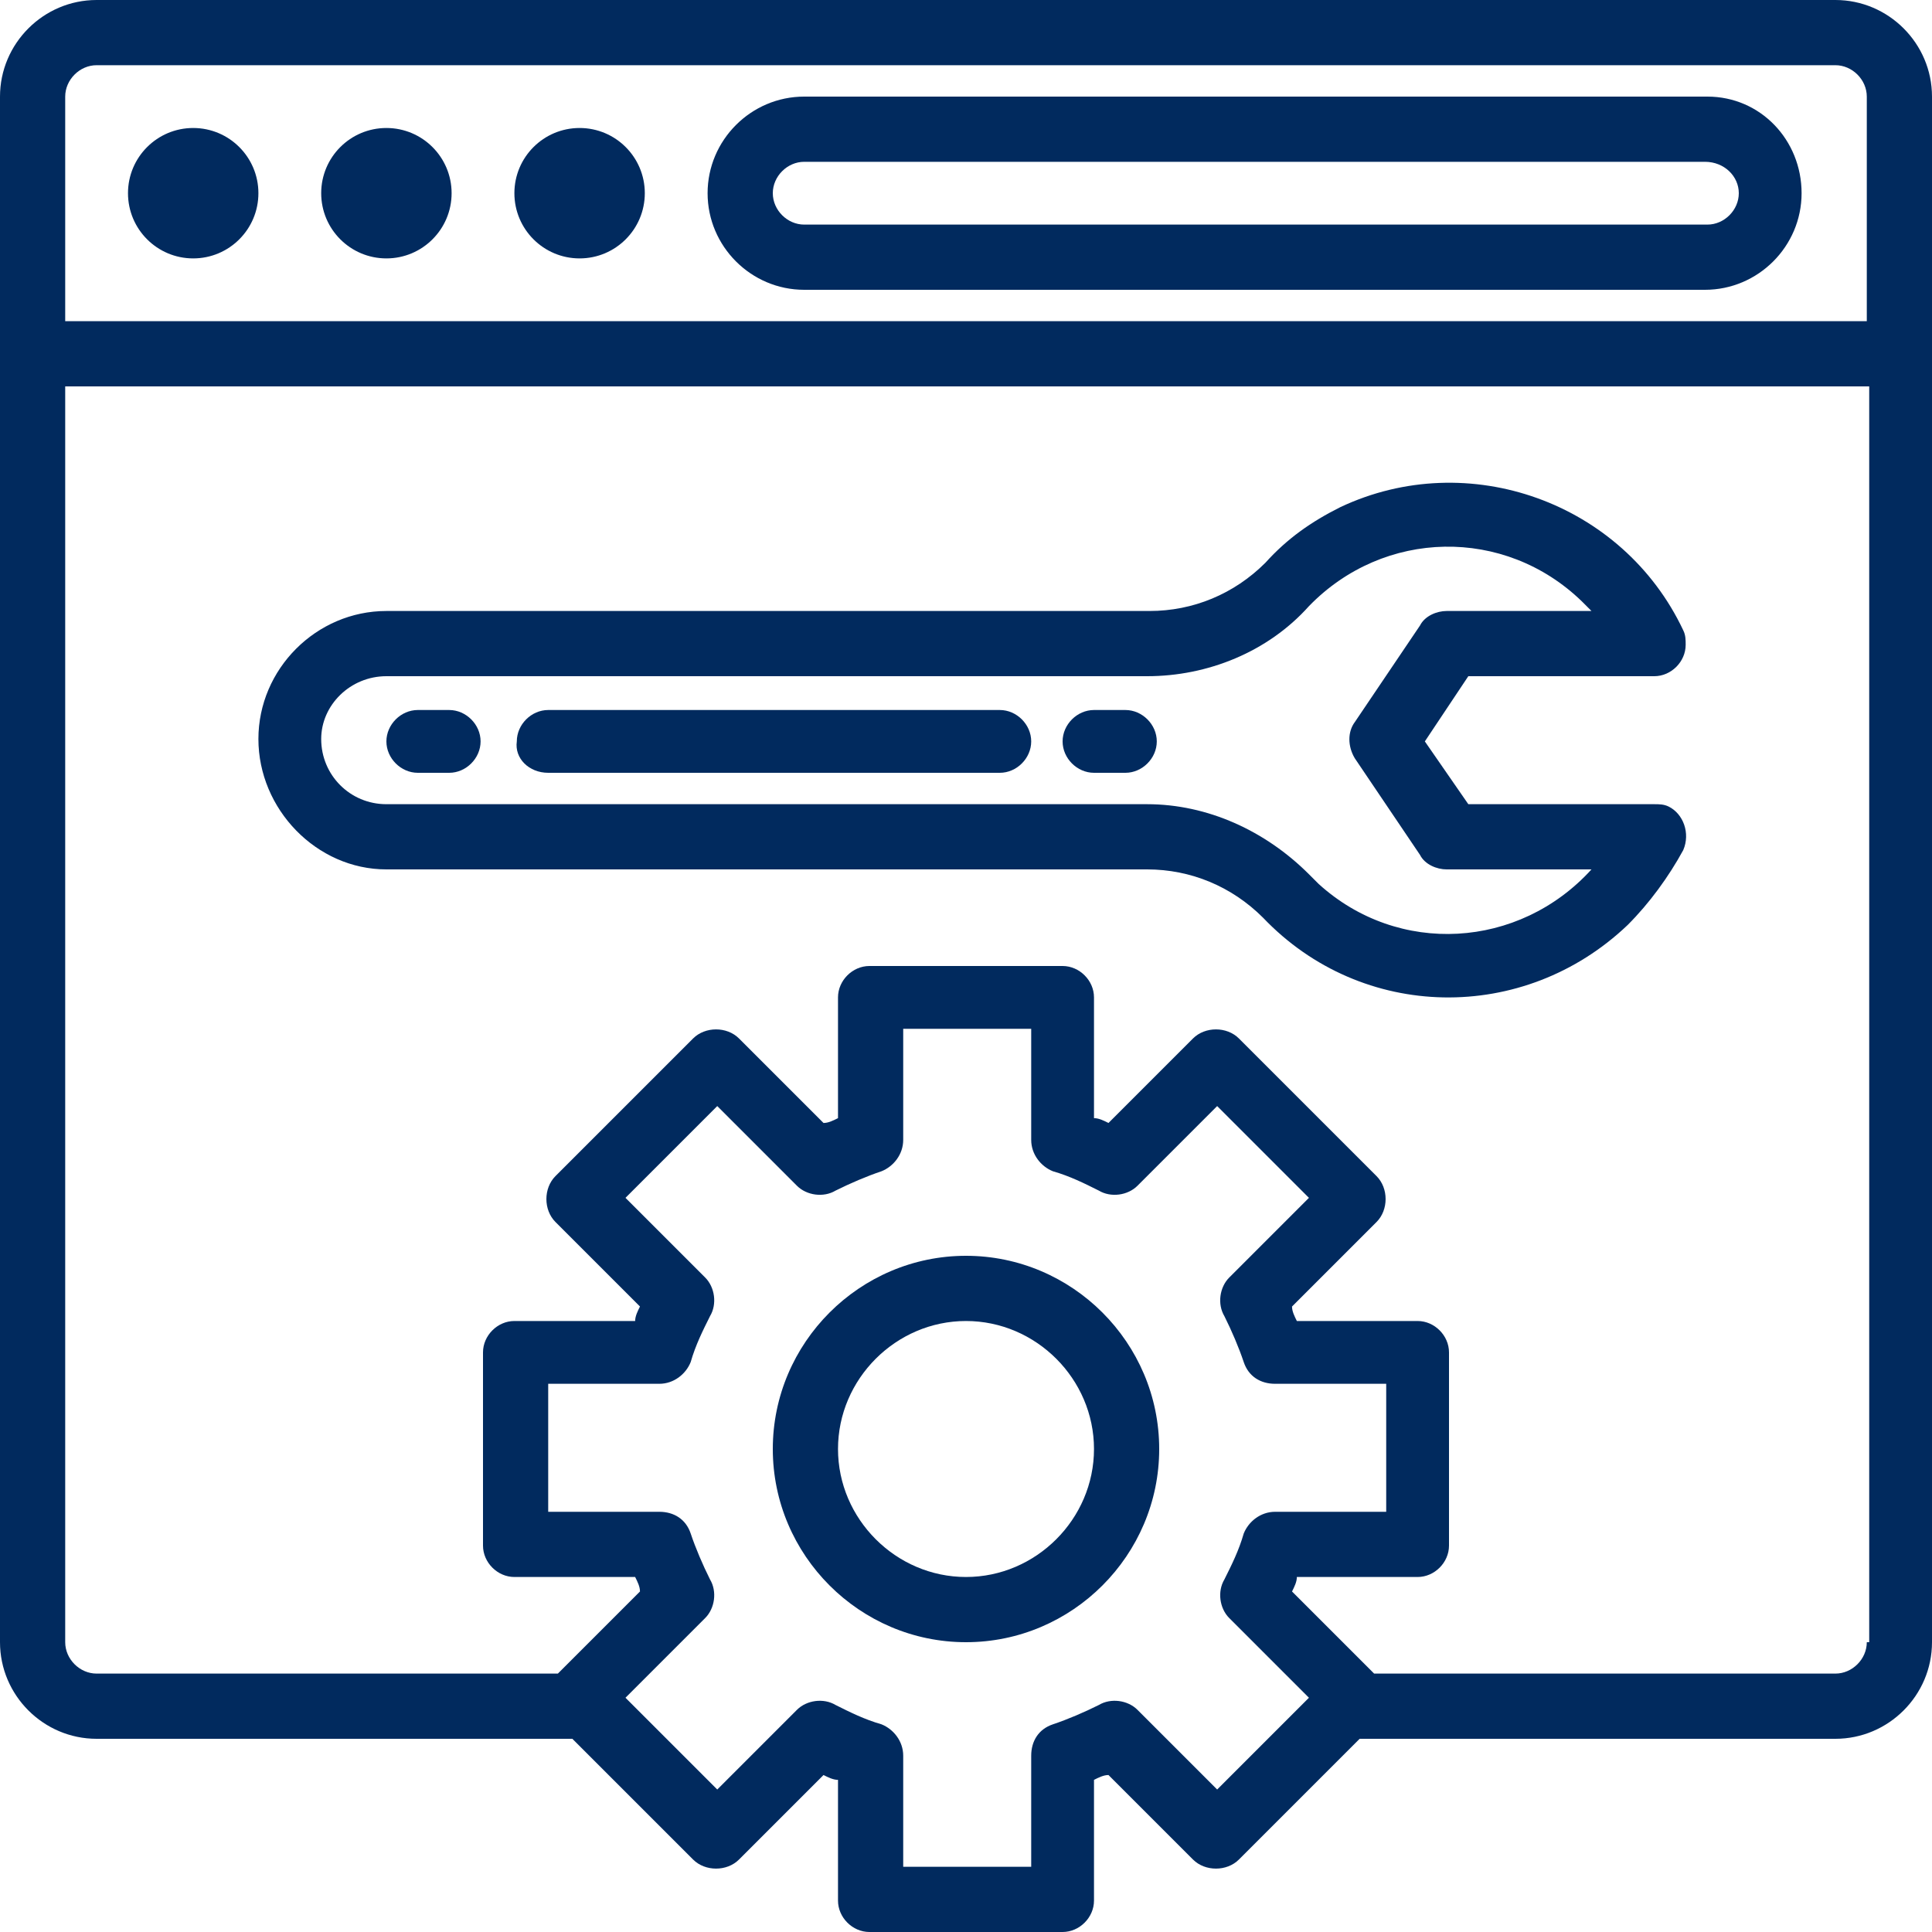 <?xml version="1.0" encoding="utf-8"?>
<!-- Generator: Adobe Illustrator 26.5.0, SVG Export Plug-In . SVG Version: 6.00 Build 0)  -->
<svg version="1.1" id="Layer_1" xmlns="http://www.w3.org/2000/svg" xmlns:xlink="http://www.w3.org/1999/xlink" x="0px" y="0px"
	 width="80px" height="80px" viewBox="0 0 80 80" style="enable-background:new 0 0 80 80;" xml:space="preserve">
<style type="text/css">
	.st0{fill:#012A5E;}
</style>
<g id="Website_optimize">
	<path class="st0" d="M76,0H4C1.8,0,0,1.8,0,4v64c0,2.2,1.8,4,4,4h19.7l5,5c0.5,0.5,1.4,0.5,1.9,0l3.5-3.5c0.2,0.1,0.4,0.2,0.6,0.2
		v5c0,0.7,0.6,1.3,1.3,1.3h8c0.7,0,1.3-0.6,1.3-1.3v-5c0.2-0.1,0.4-0.2,0.6-0.2l3.5,3.5c0.5,0.5,1.4,0.5,1.9,0l5-5H76
		c2.2,0,4-1.8,4-4V4C80,1.8,78.2,0,76,0z M50.4,74.1l-3.3-3.3c-0.4-0.4-1.1-0.5-1.6-0.2c-0.6,0.3-1.3,0.6-1.9,0.8
		c-0.6,0.2-0.9,0.7-0.9,1.3v4.6h-5.3v-4.6c0-0.6-0.4-1.1-0.9-1.3c-0.7-0.2-1.3-0.5-1.9-0.8c-0.5-0.3-1.2-0.2-1.6,0.2l-3.3,3.3
		l-3.8-3.8l3.3-3.3c0.4-0.4,0.5-1.1,0.2-1.6c-0.3-0.6-0.6-1.3-0.8-1.9c-0.2-0.6-0.7-0.9-1.3-0.9h-4.6v-5.3h4.6
		c0.6,0,1.1-0.4,1.3-0.9c0.2-0.7,0.5-1.3,0.8-1.9c0.3-0.5,0.2-1.2-0.2-1.6l-3.3-3.3l3.8-3.8l3.3,3.3c0.4,0.4,1.1,0.5,1.6,0.2
		c0.6-0.3,1.3-0.6,1.9-0.8c0.5-0.2,0.9-0.7,0.9-1.3v-4.6h5.3v4.6c0,0.6,0.4,1.1,0.9,1.3c0.7,0.2,1.3,0.5,1.9,0.8
		c0.5,0.3,1.2,0.2,1.6-0.2l3.3-3.3l3.8,3.8l-3.3,3.3c-0.4,0.4-0.5,1.1-0.2,1.6c0.3,0.6,0.6,1.3,0.8,1.9c0.2,0.6,0.7,0.9,1.3,0.9h4.6
		v5.3h-4.6c-0.6,0-1.1,0.4-1.3,0.9c-0.2,0.7-0.5,1.3-0.8,1.9c-0.3,0.5-0.2,1.2,0.2,1.6l3.3,3.3L50.4,74.1z M77.3,68
		c0,0.7-0.6,1.3-1.3,1.3H56.9l-3.4-3.4c0.1-0.2,0.2-0.4,0.2-0.6h5c0.7,0,1.3-0.6,1.3-1.3v-8c0-0.7-0.6-1.3-1.3-1.3h-5
		c-0.1-0.2-0.2-0.4-0.2-0.6l3.5-3.5c0.5-0.5,0.5-1.4,0-1.9L51.3,43c-0.5-0.5-1.4-0.5-1.9,0l-3.5,3.5c-0.2-0.1-0.4-0.2-0.6-0.2v-5
		c0-0.7-0.6-1.3-1.3-1.3h-8c-0.7,0-1.3,0.6-1.3,1.3v5c-0.2,0.1-0.4,0.2-0.6,0.2L30.6,43c-0.5-0.5-1.4-0.5-1.9,0L23,48.7
		c-0.5,0.5-0.5,1.4,0,1.9l3.5,3.5c-0.1,0.2-0.2,0.4-0.2,0.6h-5c-0.7,0-1.3,0.6-1.3,1.3v8c0,0.7,0.6,1.3,1.3,1.3h5
		c0.1,0.2,0.2,0.4,0.2,0.6l-3.4,3.4H4c-0.7,0-1.3-0.6-1.3-1.3V16h74.7V68z M2.7,13.3V4c0-0.7,0.6-1.3,1.3-1.3h72
		c0.7,0,1.3,0.6,1.3,1.3v9.3H2.7z"/>
	<path class="st0" d="M70.7,4H33.3c-2.2,0-4,1.8-4,4s1.8,4,4,4h37.3c2.2,0,4-1.8,4-4S72.9,4,70.7,4L70.7,4z M70.7,9.3H33.3
		C32.6,9.3,32,8.7,32,8c0-0.7,0.6-1.3,1.3-1.3h37.3C71.4,6.7,72,7.3,72,8C72,8.7,71.4,9.3,70.7,9.3z"/>
	<circle class="st0" cx="8" cy="8" r="2.7"/>
	<circle class="st0" cx="16" cy="8" r="2.7"/>
	<circle class="st0" cx="24" cy="8" r="2.7"/>
	<path class="st0" d="M40,52c-4.4,0-8,3.6-8,8s3.6,8,8,8s8-3.6,8-8C48,55.6,44.4,52,40,52z M40,65.3c-2.9,0-5.3-2.4-5.3-5.3
		s2.4-5.3,5.3-5.3c2.9,0,5.3,2.4,5.3,5.3S42.9,65.3,40,65.3z"/>
	<path class="st0" d="M16,36h31.5c1.8,0,3.5,0.7,4.8,2c4.1,4.3,10.8,4.4,15.1,0.3c0.9-0.9,1.7-2,2.3-3.1c0.3-0.7,0-1.5-0.6-1.8
		c-0.2-0.1-0.4-0.1-0.6-0.1h-7.7l-1.8-2.6l1.8-2.7h7.7c0.7,0,1.3-0.6,1.3-1.3c0-0.2,0-0.4-0.1-0.6c-2.5-5.3-8.9-7.6-14.2-5.1
		c-1.2,0.6-2.2,1.3-3.1,2.3c-1.3,1.3-3,2-4.8,2H16c-2.9,0-5.3,2.4-5.3,5.3S13.1,36,16,36z M16,28h31.5c2.5,0,5-1,6.7-2.9
		c3.1-3.2,8.1-3.3,11.3-0.2c0.1,0.1,0.3,0.3,0.4,0.4h-6c-0.4,0-0.9,0.2-1.1,0.6l-2.7,4c-0.3,0.4-0.3,1,0,1.5l2.7,4
		c0.2,0.4,0.7,0.6,1.1,0.6h6c-3,3.3-8,3.6-11.3,0.6c-0.1-0.1-0.3-0.3-0.4-0.4c-1.8-1.8-4.2-2.9-6.7-2.9H16c-1.5,0-2.7-1.2-2.7-2.7
		C13.3,29.2,14.5,28,16,28z"/>
	<path class="st0" d="M17.3,32h1.3c0.7,0,1.3-0.6,1.3-1.3c0-0.7-0.6-1.3-1.3-1.3h-1.3c-0.7,0-1.3,0.6-1.3,1.3
		C16,31.4,16.6,32,17.3,32z"/>
	<path class="st0" d="M22.7,32h18.7c0.7,0,1.3-0.6,1.3-1.3c0-0.7-0.6-1.3-1.3-1.3H22.7c-0.7,0-1.3,0.6-1.3,1.3
		C21.3,31.4,21.9,32,22.7,32z"/>
	<path class="st0" d="M45.3,32h1.3c0.7,0,1.3-0.6,1.3-1.3c0-0.7-0.6-1.3-1.3-1.3h-1.3c-0.7,0-1.3,0.6-1.3,1.3
		C44,31.4,44.6,32,45.3,32z"/>
</g>
</svg>
